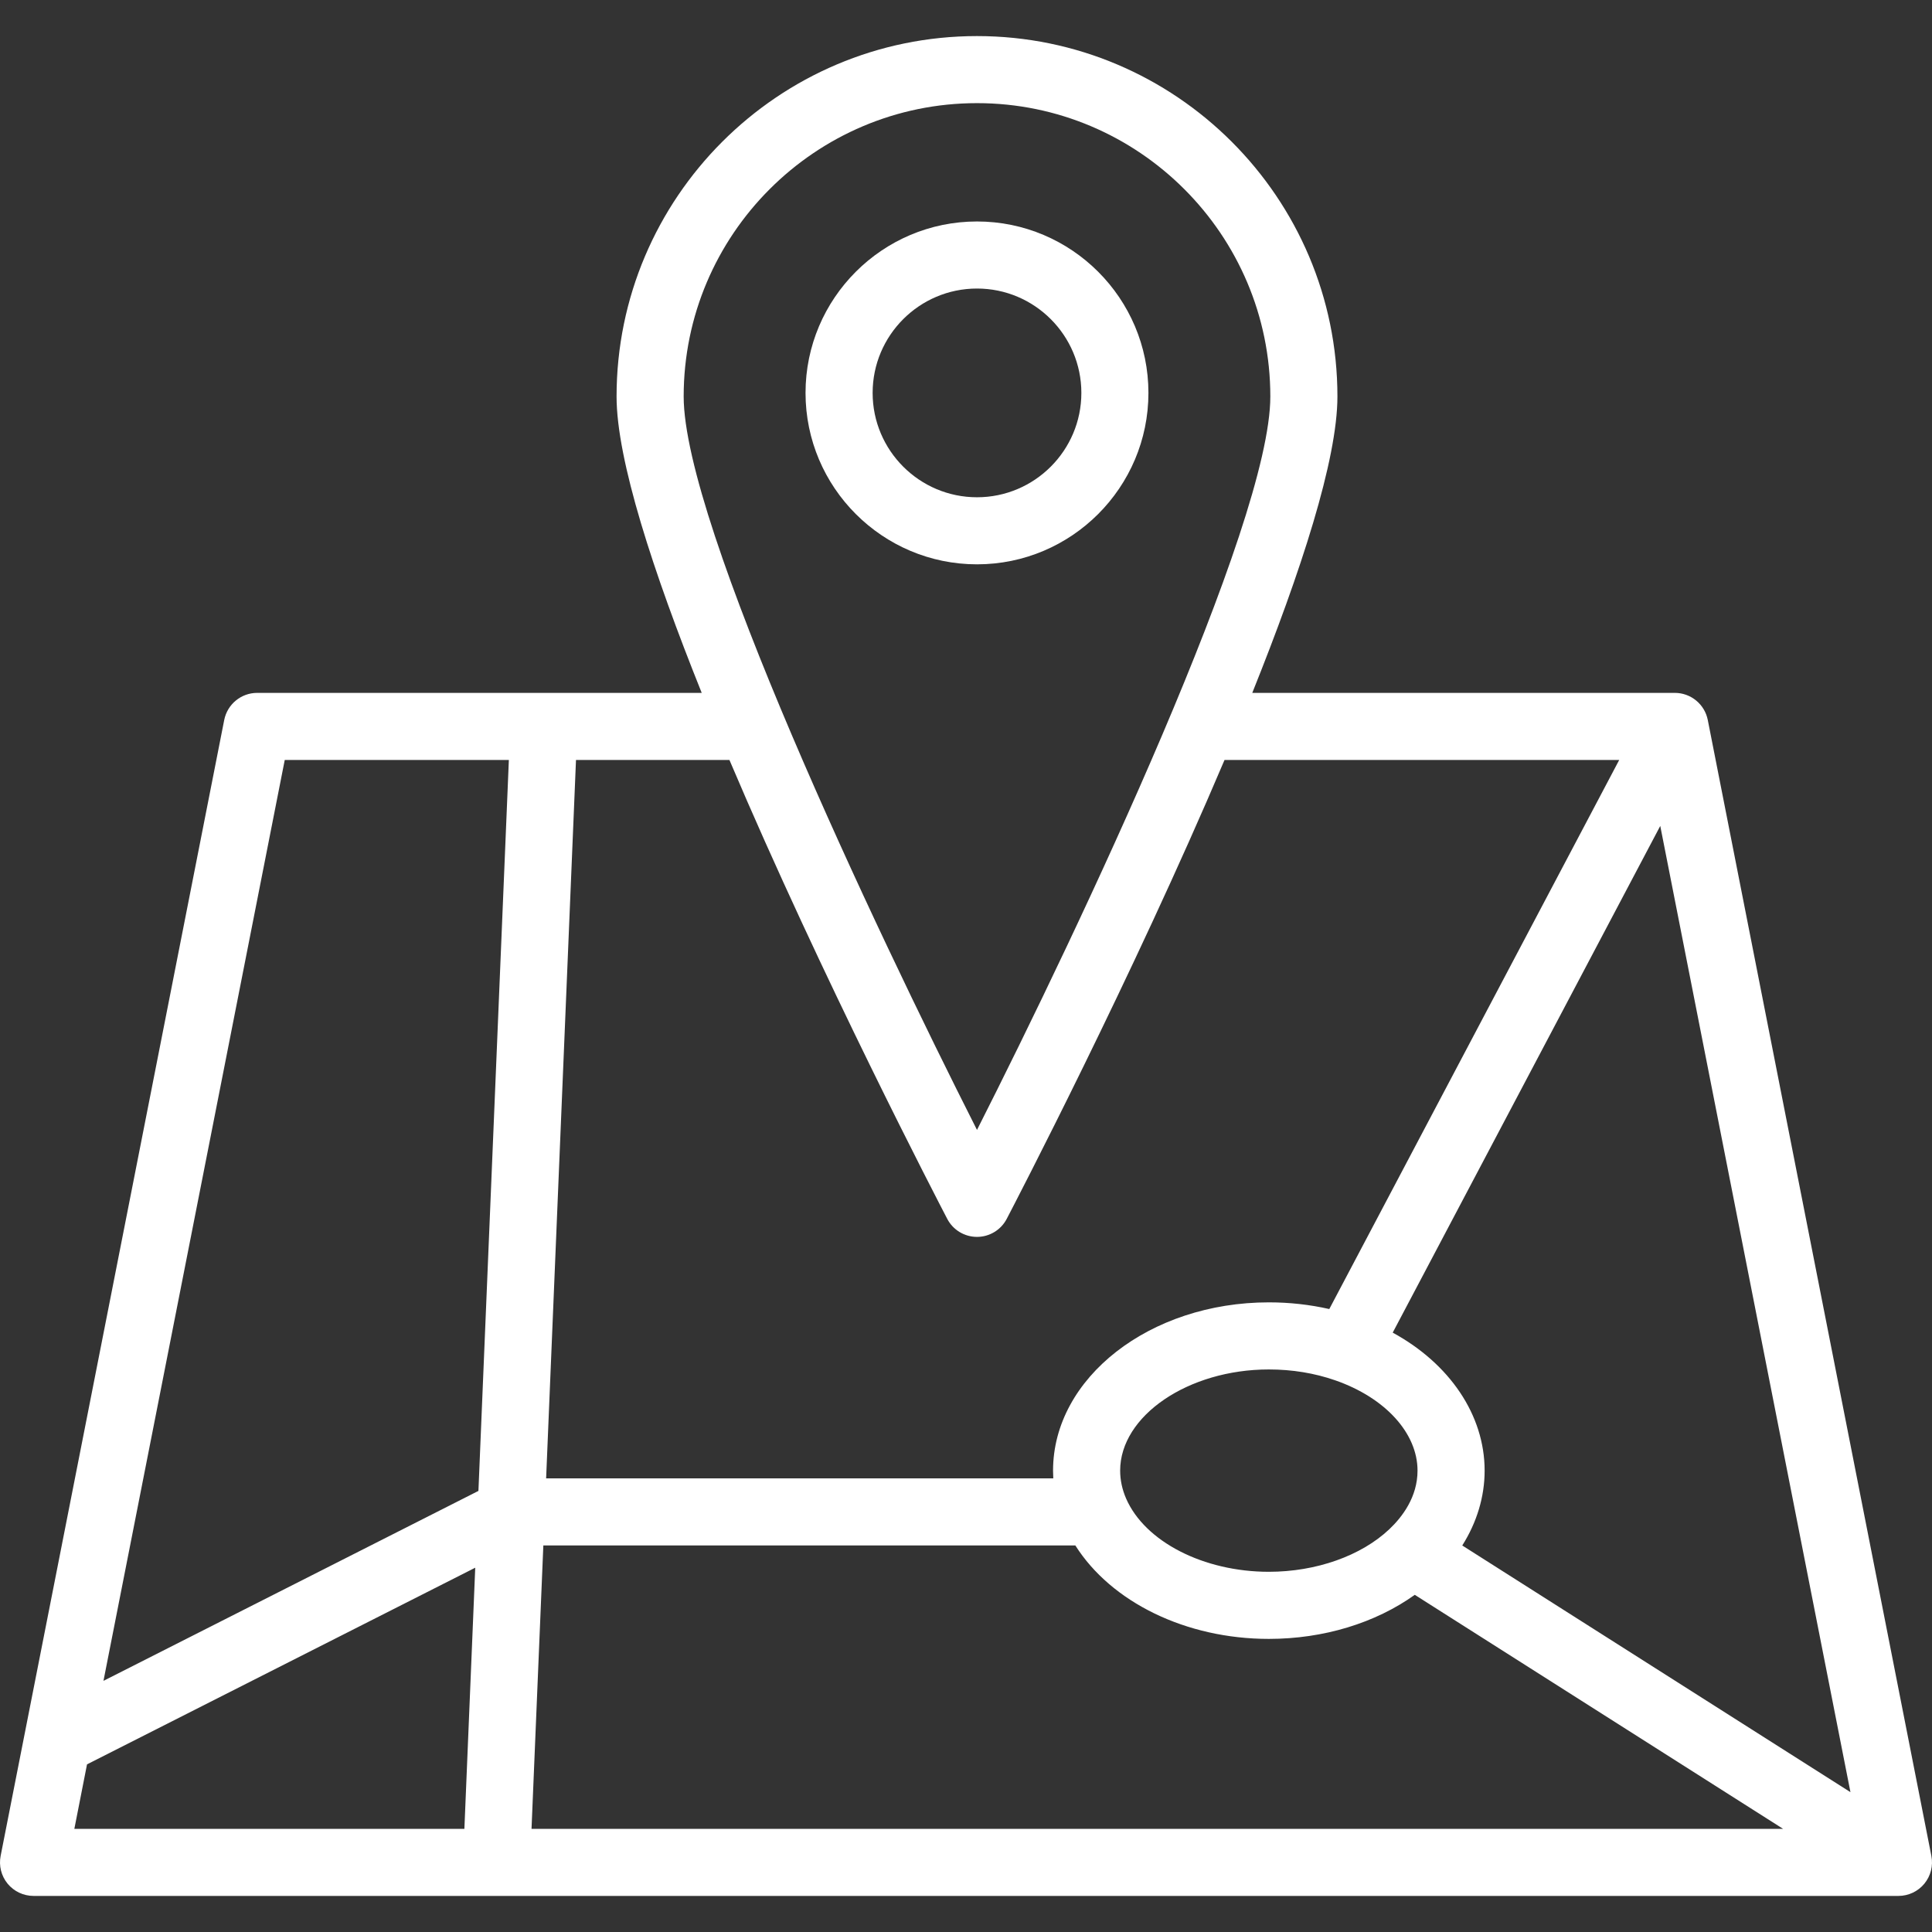 <svg width="52" height="52" viewBox="0 0 52 52" fill="none" xmlns="http://www.w3.org/2000/svg">
<rect x="0" y="0" width="52" height="52" fill="#333333" stroke="none"/>
<g clip-path="url(#clip0_34_405)">
<path d="M51.983 49.952L45.965 19.378C45.881 18.955 45.51 18.649 45.079 18.649H33.705C35.016 15.385 35.997 12.374 35.997 10.672C35.997 5.323 31.645 0.971 26.296 0.971C20.947 0.971 16.595 5.323 16.595 10.672C16.595 12.374 17.576 15.385 18.887 18.649H6.921C6.49 18.649 6.119 18.955 6.035 19.378L0.017 49.952C-0.035 50.217 0.034 50.491 0.205 50.7C0.377 50.908 0.633 51.029 0.903 51.029H51.097C51.367 51.029 51.623 50.908 51.794 50.7C51.966 50.491 52.035 50.217 51.983 49.952ZM14.624 41.596H28.943C29.907 43.121 31.915 44.111 34.151 44.111C35.624 44.111 37.017 43.684 38.079 42.925L47.993 49.224H14.306L14.624 41.596ZM35.939 37.152L35.939 37.152C37.284 37.62 38.153 38.573 38.153 39.582C38.153 40.292 37.741 40.831 37.395 41.158C36.635 41.877 35.422 42.305 34.151 42.305C32.395 42.305 30.815 41.495 30.309 40.333L30.309 40.333C30.203 40.088 30.149 39.836 30.149 39.582C30.149 38.106 31.982 36.859 34.151 36.859C34.777 36.859 35.379 36.957 35.939 37.152ZM49.805 48.236L39.357 41.597C39.749 40.976 39.959 40.286 39.959 39.582C39.959 38.084 39.015 36.702 37.485 35.868L44.686 22.23L49.805 48.236ZM26.296 2.776C30.649 2.776 34.191 6.318 34.191 10.672C34.191 14.107 29.069 24.934 26.296 30.412C23.523 24.934 18.401 14.107 18.401 10.672C18.401 6.318 21.942 2.776 26.296 2.776ZM25.495 32.806C25.651 33.105 25.96 33.291 26.296 33.291C26.632 33.291 26.941 33.104 27.096 32.806C27.314 32.389 30.466 26.327 32.958 20.455H43.581L35.778 35.233C35.252 35.114 34.708 35.053 34.151 35.053C30.948 35.053 28.343 37.085 28.343 39.582C28.343 39.652 28.345 39.722 28.349 39.791H14.699L15.503 20.455H19.633C22.125 26.327 25.278 32.389 25.495 32.806ZM7.664 20.455H13.696L12.877 40.128L2.785 45.24L7.664 20.455ZM2.342 47.488L12.791 42.195L12.499 49.224H2.001L2.342 47.488Z" fill="white"/>
<path d="M30.91 10.575C30.91 8.031 28.84 5.961 26.296 5.961C23.752 5.961 21.681 8.031 21.681 10.575C21.681 13.119 23.752 15.189 26.296 15.189C28.84 15.189 30.91 13.119 30.91 10.575ZM23.487 10.575C23.487 9.026 24.747 7.766 26.296 7.766C27.845 7.766 29.105 9.026 29.105 10.575C29.105 12.124 27.845 13.384 26.296 13.384C24.747 13.384 23.487 12.124 23.487 10.575Z" fill="white"/>
</g>
<defs>
<clipPath id="clip0_34_405">
<rect width="52" height="52" fill="white"/>
</clipPath>
</defs>
</svg>
